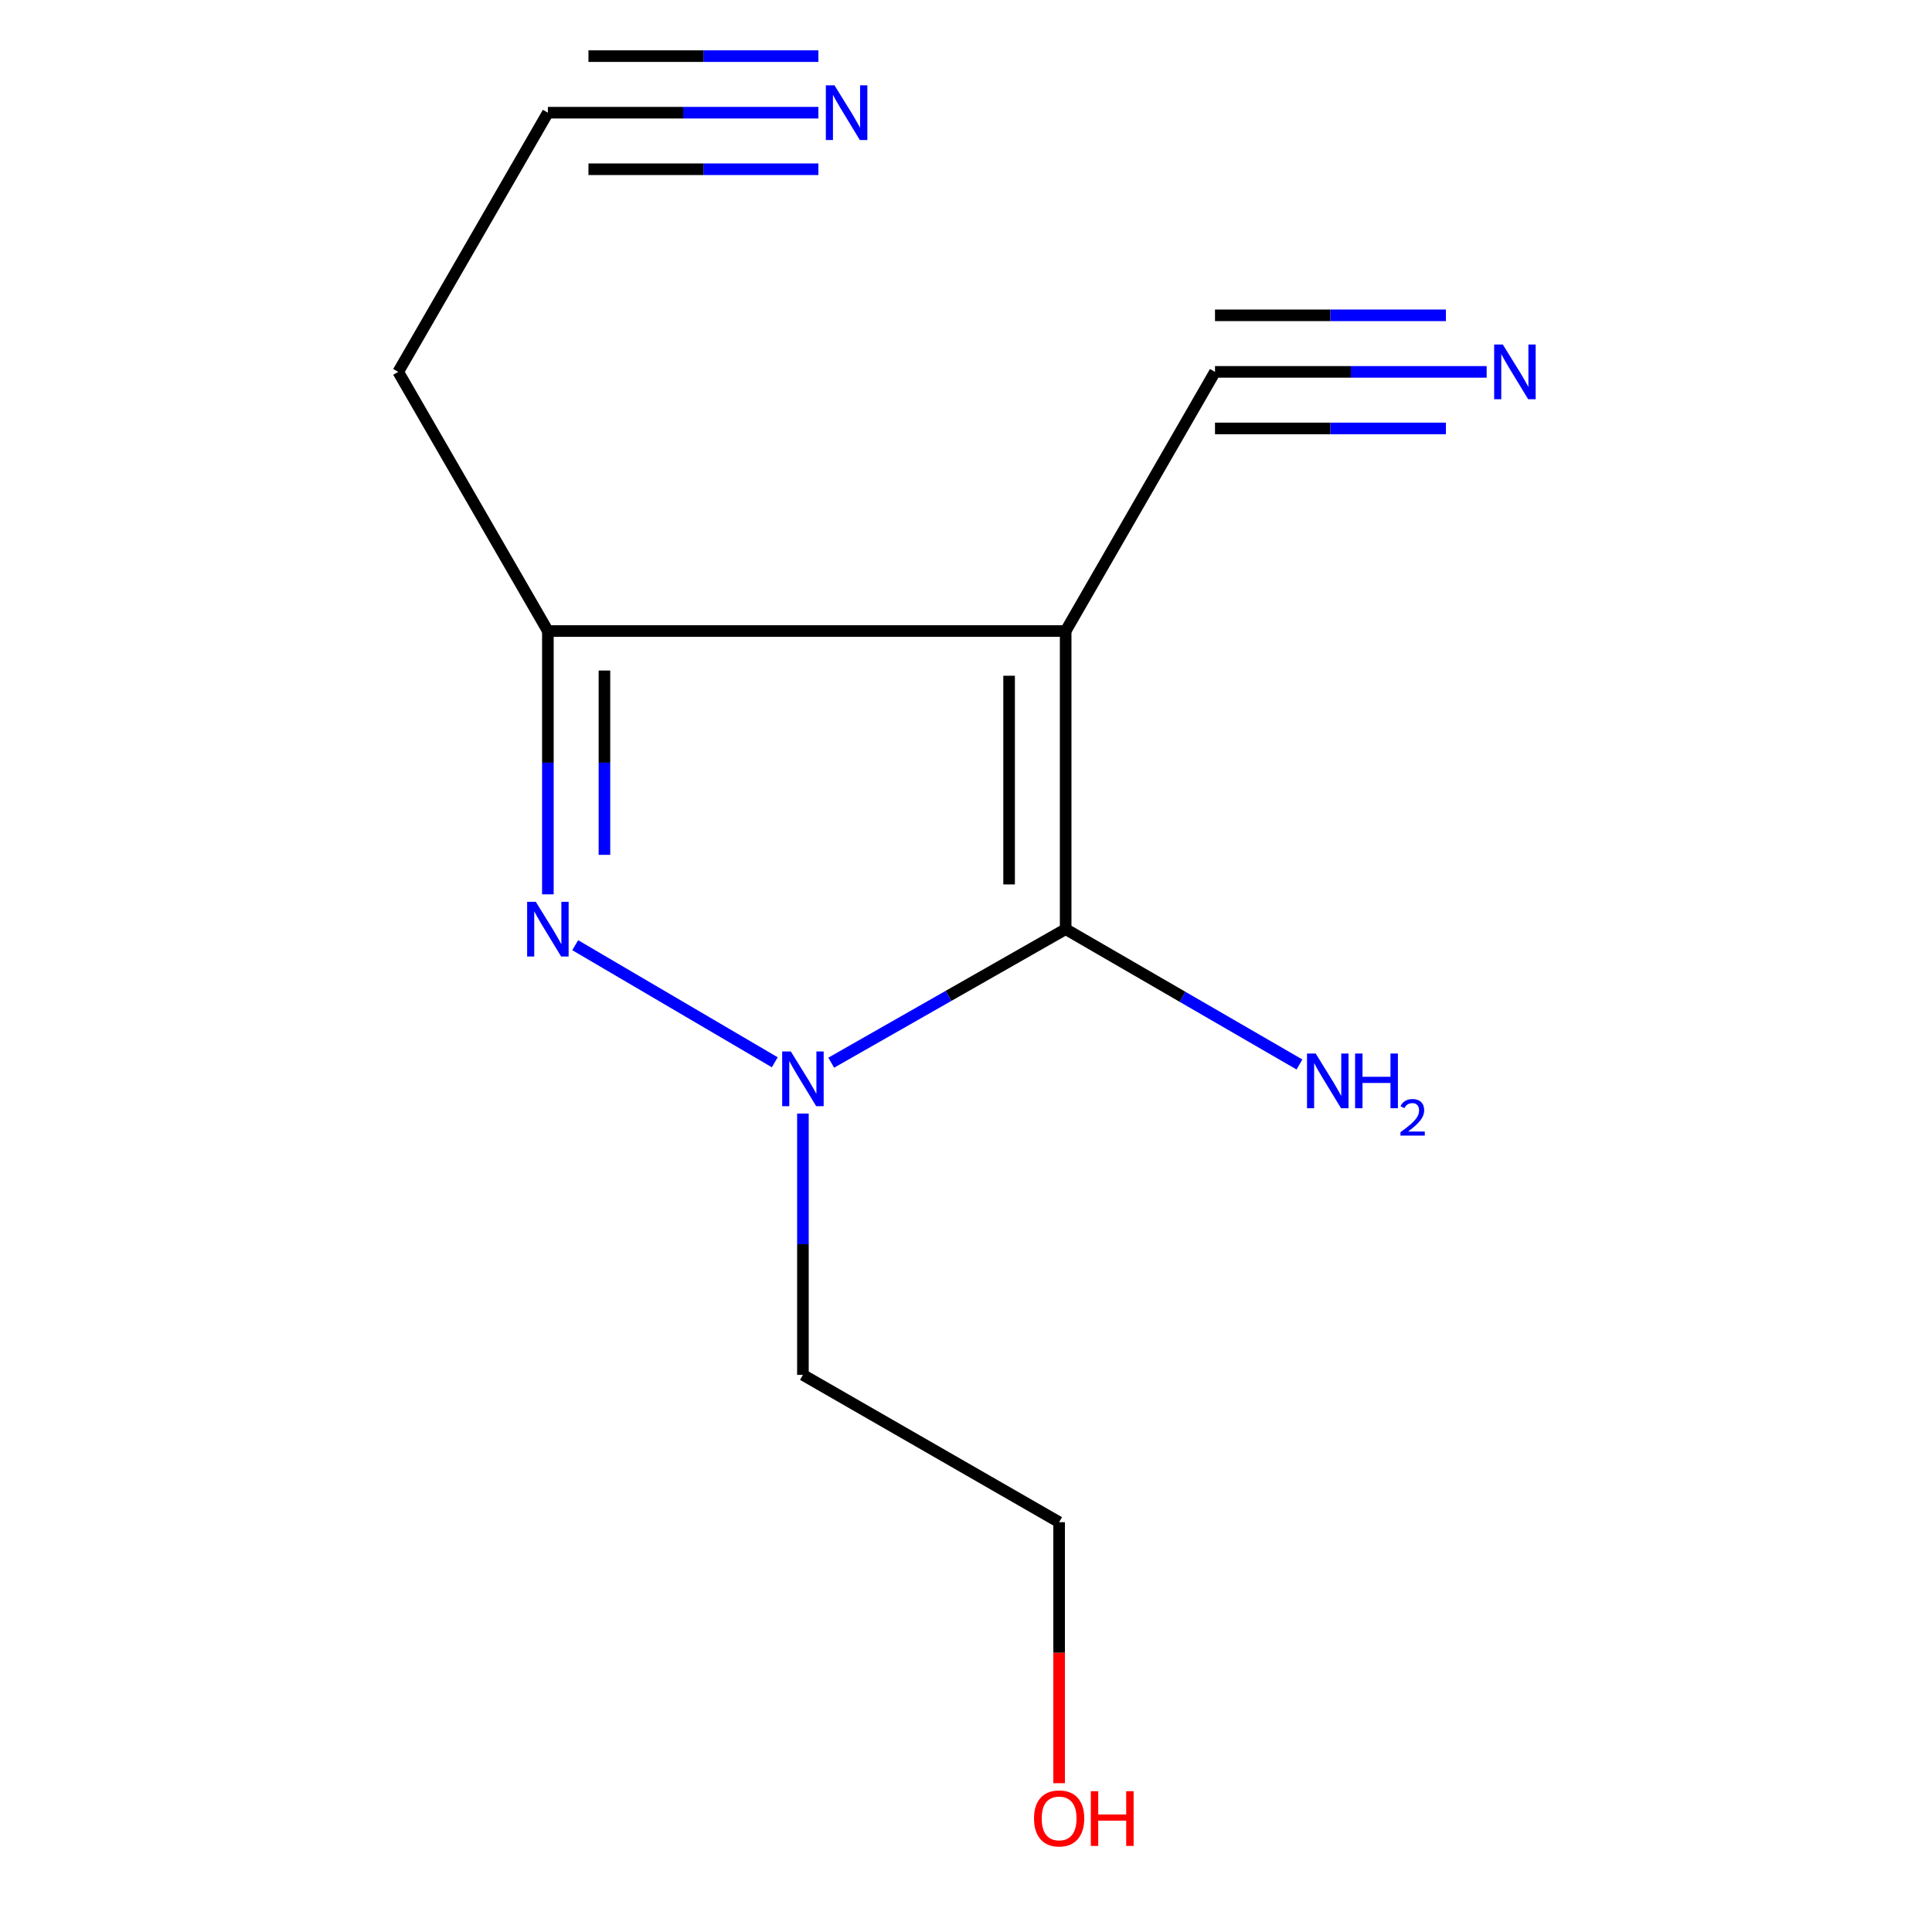 <?xml version='1.0' encoding='iso-8859-1'?>
<svg version='1.1' baseProfile='full'
              xmlns='http://www.w3.org/2000/svg'
                      xmlns:rdkit='http://www.rdkit.org/xml'
                      xmlns:xlink='http://www.w3.org/1999/xlink'
                  xml:space='preserve'
width='1000px' height='1000px' viewBox='0 0 1000 1000'>
<!-- END OF HEADER -->
<rect style='opacity:1.0;fill:#FFFFFF;stroke:none' width='1000' height='1000' x='0' y='0'> </rect>
<path class='bond-0' d='M 551.584,326.621 L 551.584,480.927' style='fill:none;fill-rule:evenodd;stroke:#000000;stroke-width:6px;stroke-linecap:butt;stroke-linejoin:miter;stroke-opacity:1' />
<path class='bond-0' d='M 522.31,349.767 L 522.31,457.781' style='fill:none;fill-rule:evenodd;stroke:#000000;stroke-width:6px;stroke-linecap:butt;stroke-linejoin:miter;stroke-opacity:1' />
<path class='bond-3' d='M 551.584,326.621 L 283.582,326.621' style='fill:none;fill-rule:evenodd;stroke:#000000;stroke-width:6px;stroke-linecap:butt;stroke-linejoin:miter;stroke-opacity:1' />
<path class='bond-4' d='M 551.584,326.621 L 628.883,192.482' style='fill:none;fill-rule:evenodd;stroke:#000000;stroke-width:6px;stroke-linecap:butt;stroke-linejoin:miter;stroke-opacity:1' />
<path class='bond-1' d='M 551.584,480.927 L 490.914,515.485' style='fill:none;fill-rule:evenodd;stroke:#000000;stroke-width:6px;stroke-linecap:butt;stroke-linejoin:miter;stroke-opacity:1' />
<path class='bond-1' d='M 490.914,515.485 L 430.244,550.043' style='fill:none;fill-rule:evenodd;stroke:#0000FF;stroke-width:6px;stroke-linecap:butt;stroke-linejoin:miter;stroke-opacity:1' />
<path class='bond-8' d='M 551.584,480.927 L 612.089,515.952' style='fill:none;fill-rule:evenodd;stroke:#000000;stroke-width:6px;stroke-linecap:butt;stroke-linejoin:miter;stroke-opacity:1' />
<path class='bond-8' d='M 612.089,515.952 L 672.593,550.976' style='fill:none;fill-rule:evenodd;stroke:#0000FF;stroke-width:6px;stroke-linecap:butt;stroke-linejoin:miter;stroke-opacity:1' />
<path class='bond-10' d='M 415.591,576.38 L 415.591,644.009' style='fill:none;fill-rule:evenodd;stroke:#0000FF;stroke-width:6px;stroke-linecap:butt;stroke-linejoin:miter;stroke-opacity:1' />
<path class='bond-10' d='M 415.591,644.009 L 415.591,711.637' style='fill:none;fill-rule:evenodd;stroke:#000000;stroke-width:6px;stroke-linecap:butt;stroke-linejoin:miter;stroke-opacity:1' />
<path class='bond-13' d='M 401.025,549.841 L 297.727,489.227' style='fill:none;fill-rule:evenodd;stroke:#0000FF;stroke-width:6px;stroke-linecap:butt;stroke-linejoin:miter;stroke-opacity:1' />
<path class='bond-2' d='M 283.582,462.909 L 283.582,394.765' style='fill:none;fill-rule:evenodd;stroke:#0000FF;stroke-width:6px;stroke-linecap:butt;stroke-linejoin:miter;stroke-opacity:1' />
<path class='bond-2' d='M 283.582,394.765 L 283.582,326.621' style='fill:none;fill-rule:evenodd;stroke:#000000;stroke-width:6px;stroke-linecap:butt;stroke-linejoin:miter;stroke-opacity:1' />
<path class='bond-2' d='M 312.856,442.466 L 312.856,394.765' style='fill:none;fill-rule:evenodd;stroke:#0000FF;stroke-width:6px;stroke-linecap:butt;stroke-linejoin:miter;stroke-opacity:1' />
<path class='bond-2' d='M 312.856,394.765 L 312.856,347.065' style='fill:none;fill-rule:evenodd;stroke:#000000;stroke-width:6px;stroke-linecap:butt;stroke-linejoin:miter;stroke-opacity:1' />
<path class='bond-9' d='M 283.582,326.621 L 206.121,192.482' style='fill:none;fill-rule:evenodd;stroke:#000000;stroke-width:6px;stroke-linecap:butt;stroke-linejoin:miter;stroke-opacity:1' />
<path class='bond-5' d='M 628.883,192.482 L 699.189,192.482' style='fill:none;fill-rule:evenodd;stroke:#000000;stroke-width:6px;stroke-linecap:butt;stroke-linejoin:miter;stroke-opacity:1' />
<path class='bond-5' d='M 699.189,192.482 L 769.495,192.482' style='fill:none;fill-rule:evenodd;stroke:#0000FF;stroke-width:6px;stroke-linecap:butt;stroke-linejoin:miter;stroke-opacity:1' />
<path class='bond-5' d='M 628.883,221.756 L 688.643,221.756' style='fill:none;fill-rule:evenodd;stroke:#000000;stroke-width:6px;stroke-linecap:butt;stroke-linejoin:miter;stroke-opacity:1' />
<path class='bond-5' d='M 688.643,221.756 L 748.403,221.756' style='fill:none;fill-rule:evenodd;stroke:#0000FF;stroke-width:6px;stroke-linecap:butt;stroke-linejoin:miter;stroke-opacity:1' />
<path class='bond-5' d='M 628.883,163.209 L 688.643,163.209' style='fill:none;fill-rule:evenodd;stroke:#000000;stroke-width:6px;stroke-linecap:butt;stroke-linejoin:miter;stroke-opacity:1' />
<path class='bond-5' d='M 688.643,163.209 L 748.403,163.209' style='fill:none;fill-rule:evenodd;stroke:#0000FF;stroke-width:6px;stroke-linecap:butt;stroke-linejoin:miter;stroke-opacity:1' />
<path class='bond-6' d='M 423.592,58.327 L 353.587,58.327' style='fill:none;fill-rule:evenodd;stroke:#0000FF;stroke-width:6px;stroke-linecap:butt;stroke-linejoin:miter;stroke-opacity:1' />
<path class='bond-6' d='M 353.587,58.327 L 283.582,58.327' style='fill:none;fill-rule:evenodd;stroke:#000000;stroke-width:6px;stroke-linecap:butt;stroke-linejoin:miter;stroke-opacity:1' />
<path class='bond-6' d='M 423.592,29.053 L 364.088,29.053' style='fill:none;fill-rule:evenodd;stroke:#0000FF;stroke-width:6px;stroke-linecap:butt;stroke-linejoin:miter;stroke-opacity:1' />
<path class='bond-6' d='M 364.088,29.053 L 304.584,29.053' style='fill:none;fill-rule:evenodd;stroke:#000000;stroke-width:6px;stroke-linecap:butt;stroke-linejoin:miter;stroke-opacity:1' />
<path class='bond-6' d='M 423.592,87.601 L 364.088,87.601' style='fill:none;fill-rule:evenodd;stroke:#0000FF;stroke-width:6px;stroke-linecap:butt;stroke-linejoin:miter;stroke-opacity:1' />
<path class='bond-6' d='M 364.088,87.601 L 304.584,87.601' style='fill:none;fill-rule:evenodd;stroke:#000000;stroke-width:6px;stroke-linecap:butt;stroke-linejoin:miter;stroke-opacity:1' />
<path class='bond-7' d='M 283.582,58.327 L 206.121,192.482' style='fill:none;fill-rule:evenodd;stroke:#000000;stroke-width:6px;stroke-linecap:butt;stroke-linejoin:miter;stroke-opacity:1' />
<path class='bond-12' d='M 415.591,711.637 L 548.201,787.879' style='fill:none;fill-rule:evenodd;stroke:#000000;stroke-width:6px;stroke-linecap:butt;stroke-linejoin:miter;stroke-opacity:1' />
<path class='bond-11' d='M 548.201,922.976 L 548.201,855.428' style='fill:none;fill-rule:evenodd;stroke:#FF0000;stroke-width:6px;stroke-linecap:butt;stroke-linejoin:miter;stroke-opacity:1' />
<path class='bond-11' d='M 548.201,855.428 L 548.201,787.879' style='fill:none;fill-rule:evenodd;stroke:#000000;stroke-width:6px;stroke-linecap:butt;stroke-linejoin:miter;stroke-opacity:1' />
<path  class='atom-2' d='M 409.331 544.229
L 418.611 559.229
Q 419.531 560.709, 421.011 563.389
Q 422.491 566.069, 422.571 566.229
L 422.571 544.229
L 426.331 544.229
L 426.331 572.549
L 422.451 572.549
L 412.491 556.149
Q 411.331 554.229, 410.091 552.029
Q 408.891 549.829, 408.531 549.149
L 408.531 572.549
L 404.851 572.549
L 404.851 544.229
L 409.331 544.229
' fill='#0000FF'/>
<path  class='atom-3' d='M 277.322 466.767
L 286.602 481.767
Q 287.522 483.247, 289.002 485.927
Q 290.482 488.607, 290.562 488.767
L 290.562 466.767
L 294.322 466.767
L 294.322 495.087
L 290.442 495.087
L 280.482 478.687
Q 279.322 476.767, 278.082 474.567
Q 276.882 472.367, 276.522 471.687
L 276.522 495.087
L 272.842 495.087
L 272.842 466.767
L 277.322 466.767
' fill='#0000FF'/>
<path  class='atom-6' d='M 777.856 178.322
L 787.136 193.322
Q 788.056 194.802, 789.536 197.482
Q 791.016 200.162, 791.096 200.322
L 791.096 178.322
L 794.856 178.322
L 794.856 206.642
L 790.976 206.642
L 781.016 190.242
Q 779.856 188.322, 778.616 186.122
Q 777.416 183.922, 777.056 183.242
L 777.056 206.642
L 773.376 206.642
L 773.376 178.322
L 777.856 178.322
' fill='#0000FF'/>
<path  class='atom-7' d='M 431.937 44.167
L 441.217 59.167
Q 442.137 60.647, 443.617 63.327
Q 445.097 66.007, 445.177 66.167
L 445.177 44.167
L 448.937 44.167
L 448.937 72.487
L 445.057 72.487
L 435.097 56.087
Q 433.937 54.167, 432.697 51.967
Q 431.497 49.767, 431.137 49.087
L 431.137 72.487
L 427.457 72.487
L 427.457 44.167
L 431.937 44.167
' fill='#0000FF'/>
<path  class='atom-9' d='M 680.992 545.302
L 690.272 560.302
Q 691.192 561.782, 692.672 564.462
Q 694.152 567.142, 694.232 567.302
L 694.232 545.302
L 697.992 545.302
L 697.992 573.622
L 694.112 573.622
L 684.152 557.222
Q 682.992 555.302, 681.752 553.102
Q 680.552 550.902, 680.192 550.222
L 680.192 573.622
L 676.512 573.622
L 676.512 545.302
L 680.992 545.302
' fill='#0000FF'/>
<path  class='atom-9' d='M 701.392 545.302
L 705.232 545.302
L 705.232 557.342
L 719.712 557.342
L 719.712 545.302
L 723.552 545.302
L 723.552 573.622
L 719.712 573.622
L 719.712 560.542
L 705.232 560.542
L 705.232 573.622
L 701.392 573.622
L 701.392 545.302
' fill='#0000FF'/>
<path  class='atom-9' d='M 724.925 572.629
Q 725.611 570.86, 727.248 569.883
Q 728.885 568.88, 731.155 568.88
Q 733.98 568.88, 735.564 570.411
Q 737.148 571.942, 737.148 574.661
Q 737.148 577.433, 735.089 580.021
Q 733.056 582.608, 728.832 585.67
L 737.465 585.67
L 737.465 587.782
L 724.872 587.782
L 724.872 586.013
Q 728.357 583.532, 730.416 581.684
Q 732.502 579.836, 733.505 578.173
Q 734.508 576.509, 734.508 574.793
Q 734.508 572.998, 733.61 571.995
Q 732.713 570.992, 731.155 570.992
Q 729.65 570.992, 728.647 571.599
Q 727.644 572.206, 726.931 573.553
L 724.925 572.629
' fill='#0000FF'/>
<path  class='atom-12' d='M 535.201 941.208
Q 535.201 934.408, 538.561 930.608
Q 541.921 926.808, 548.201 926.808
Q 554.481 926.808, 557.841 930.608
Q 561.201 934.408, 561.201 941.208
Q 561.201 948.088, 557.801 952.008
Q 554.401 955.888, 548.201 955.888
Q 541.961 955.888, 538.561 952.008
Q 535.201 948.128, 535.201 941.208
M 548.201 952.688
Q 552.521 952.688, 554.841 949.808
Q 557.201 946.888, 557.201 941.208
Q 557.201 935.648, 554.841 932.848
Q 552.521 930.008, 548.201 930.008
Q 543.881 930.008, 541.521 932.808
Q 539.201 935.608, 539.201 941.208
Q 539.201 946.928, 541.521 949.808
Q 543.881 952.688, 548.201 952.688
' fill='#FF0000'/>
<path  class='atom-12' d='M 564.601 927.128
L 568.441 927.128
L 568.441 939.168
L 582.921 939.168
L 582.921 927.128
L 586.761 927.128
L 586.761 955.448
L 582.921 955.448
L 582.921 942.368
L 568.441 942.368
L 568.441 955.448
L 564.601 955.448
L 564.601 927.128
' fill='#FF0000'/>
</svg>
